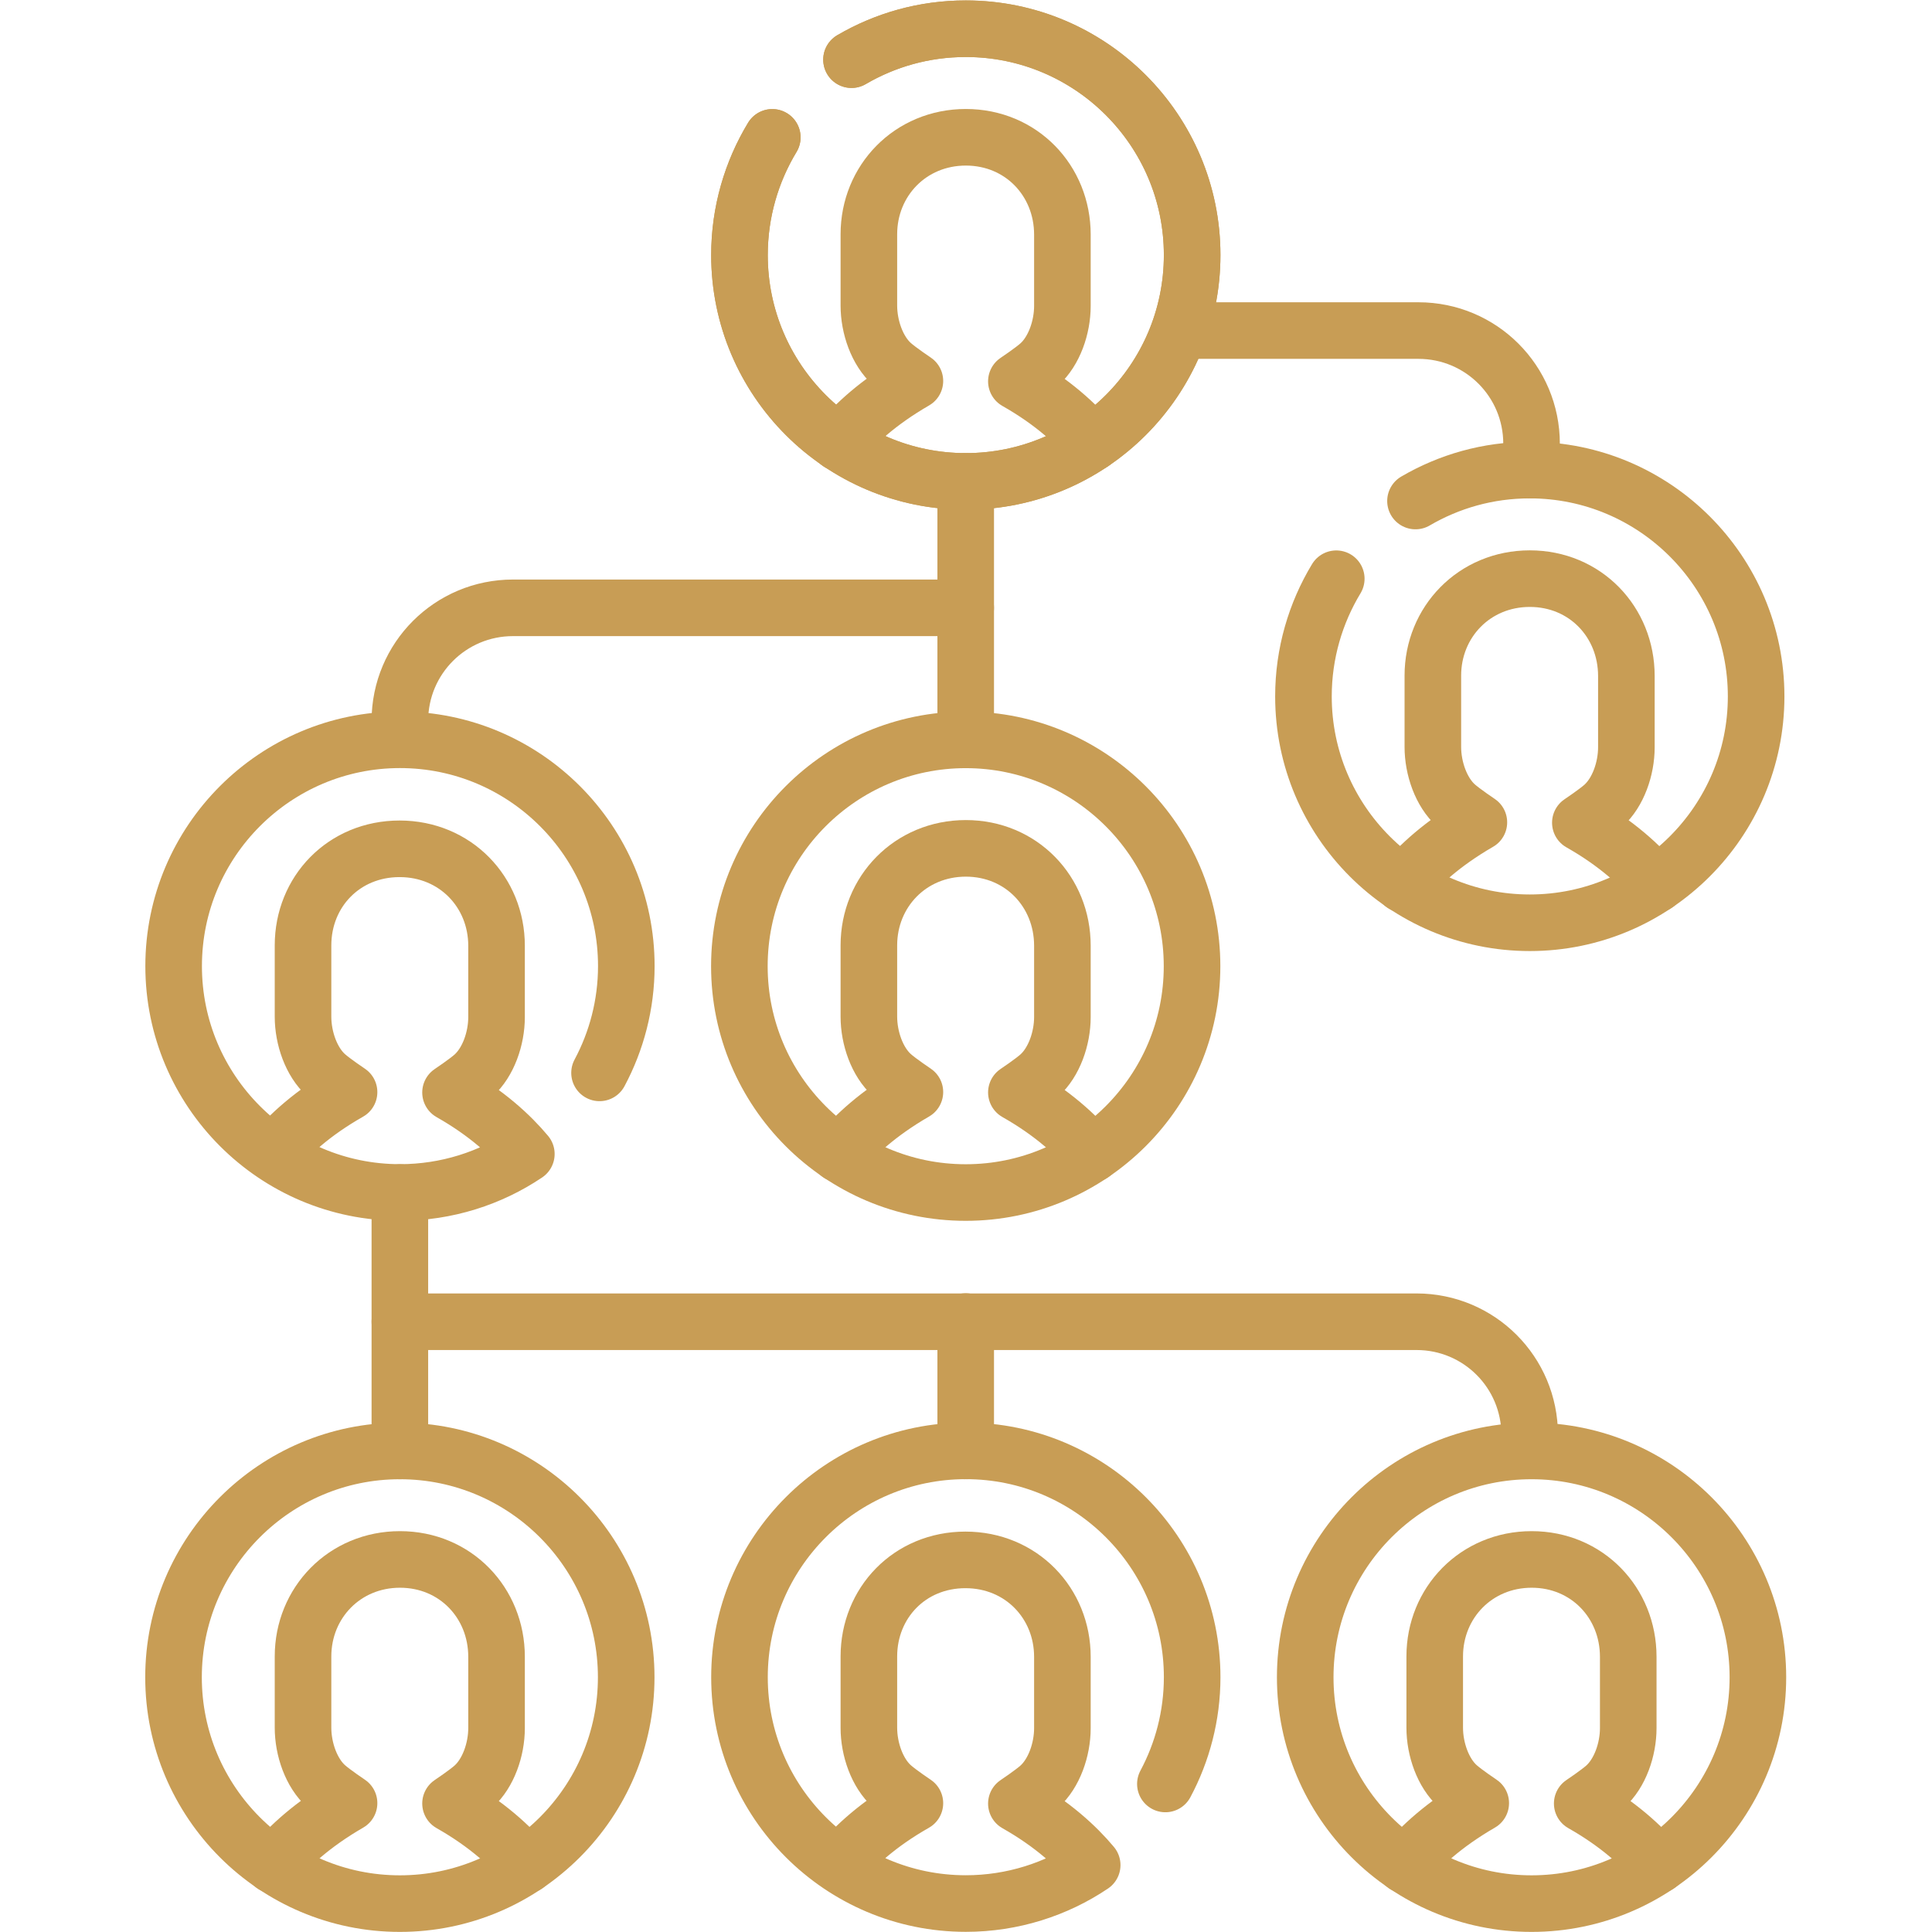 <?xml version="1.0" encoding="utf-8"?>
<!-- Generator: Adobe Illustrator 22.1.0, SVG Export Plug-In . SVG Version: 6.00 Build 0)  -->
<svg version="1.1" id="svg6729" xmlns:svg="http://www.w3.org/2000/svg"
	 xmlns="http://www.w3.org/2000/svg" xmlns:xlink="http://www.w3.org/1999/xlink" x="0px" y="0px" viewBox="0 0 682.7 682.7"
	 style="enable-background:new 0 0 682.7 682.7;" xml:space="preserve">
<style type="text/css">
	.st0-familia04{fill:none;stroke:#C89D55;stroke-width:15;stroke-linecap:round;stroke-linejoin:round;stroke-miterlimit:10;}
</style>
<g id="g6735" transform="matrix(1.333,0,0,-1.333,0,682.667)">
	<g id="g6737">
		<g>
			<g id="g6739">
				<g id="g6745" transform="translate(439.53,17.737)">
					<path id="path6747" class="st0-familia04" d="M0,0c-4.1,4.9-10.4,10.8-20.1,16.3c0,0,4.2,2.8,6.1,4.5c3.9,3.5,6.1,9.8,6.1,15.5v18.9
						C-7.9,69.5-18.8,81-33.5,81s-25.7-11.5-25.7-25.7V36.4c0-5.7,2.2-12,6.1-15.5c1.9-1.7,6.1-4.5,6.1-4.5
						C-56.7,10.8-63,4.9-67.1,0"/>
				</g>
				<g id="g6749" transform="translate(139.53,17.737)">
					<path id="path6751" class="st0-familia04" d="M0,0c-4.1,4.9-10.4,10.8-20.1,16.3c0,0,4.2,2.8,6.1,4.5c3.9,3.5,6.1,9.8,6.1,15.5v18.9
						C-7.9,69.5-18.8,81-33.5,81s-25.7-11.5-25.7-25.7V36.4c0-5.7,2.2-12,6.1-15.5c1.9-1.7,6.1-4.5,6.1-4.5
						C-56.7,10.8-63,4.9-67.1,0"/>
				</g>
				<g id="g6753" transform="translate(289.53,206.237)">
					<path id="path6755" class="st0-familia04" d="M0,0c-4.1,4.9-10.4,10.8-20.1,16.3c0,0,4.2,2.8,6.1,4.5c3.9,3.5,6.1,9.8,6.1,15.5v18.9
						C-7.9,69.5-18.8,81-33.5,81s-25.7-11.5-25.7-25.7V36.4c0-5.7,2.2-12,6.1-15.5c1.9-1.7,6.1-4.5,6.1-4.5
						C-56.7,10.8-63,4.9-67.1,0"/>
				</g>
				<g id="g6757" transform="translate(439.034,277.737)">
					<path id="path6759" class="st0-familia04" d="M0,0c-4.1,4.9-10.4,10.8-20.1,16.3c0,0,4.2,2.8,6.1,4.5c3.9,3.5,6.1,9.8,6.1,15.5v18.9
						C-7.9,69.5-18.8,81-33.5,81s-25.7-11.5-25.7-25.7V36.4c0-5.7,2.2-12,6.1-15.5c1.9-1.7,6.1-4.5,6.1-4.5
						C-56.7,10.8-63,4.9-67.1,0"/>
				</g>
				<g id="g6761" transform="translate(289.53,394.737)">
					<path id="path6763" class="st0-familia04" d="M0,0c-4.1,4.9-10.4,10.8-20.1,16.3c0,0,4.2,2.8,6.1,4.5c3.9,3.5,6.1,9.8,6.1,15.5v18.9
						C-7.9,69.5-18.8,81-33.5,81s-25.7-11.5-25.7-25.7V36.4c0-5.7,2.2-12,6.1-15.5c1.9-1.7,6.1-4.5,6.1-4.5
						C-56.7,10.8-63,4.9-67.1,0"/>
				</g>
				<g id="g6765" transform="translate(225.727,496.314)">
					<path id="path6767" class="st0-familia04" d="M0,0c8.9,5.2,19.2,8.2,30.3,8.2c33.1,0,60-26.9,60-60s-26.9-60-60-60s-60,26.9-60,60
						c0,11.4,3.2,22.1,8.7,31.2"/>
				</g>
				<g id="g6769" transform="translate(316,256)">
					<path id="path6771" class="st0-familia04" d="M0,0c0-33.1-26.9-60-60-60s-60,26.9-60,60s26.9,60,60,60S0,33.1,0,0z"/>
				</g>
				<g id="g6773" transform="translate(158.93,227.719)">
					<path id="path6775" class="st0-familia04" d="M0,0c4.5,8.4,7.1,18.1,7.1,28.3c0,33.1-26.9,60-60,60s-60-26.9-60-60s26.9-60,60-60
						c12.4,0,24,3.8,33.5,10.2c-4.1,4.9-10.4,10.8-20.1,16.3c0,0,4.2,2.8,6.1,4.5c3.9,3.5,6.1,9.8,6.1,15.5v18.9
						c0,14.2-10.9,25.7-25.7,25.7S-78.6,48-78.6,33.8V14.9c0-5.7,2.2-12,6.1-15.5c1.9-1.7,6.1-4.5,6.1-4.5
						c-9.7-5.5-16-11.4-20.1-16.3"/>
				</g>
				<g id="g6777" transform="translate(308.93,39.219)">
					<path id="path6779" class="st0-familia04" d="M0,0c4.5,8.4,7.1,18.1,7.1,28.3c0,33.1-26.9,60-60,60s-60-26.9-60-60s26.9-60,60-60
						c12.4,0,24,3.8,33.5,10.2c-4.1,4.9-10.4,10.8-20.1,16.3c0,0,4.2,2.8,6.1,4.5c3.9,3.5,6.1,9.8,6.1,15.5v18.9
						c0,14.2-10.9,25.7-25.7,25.7S-78.6,48-78.6,33.8V14.9c0-5.7,2.2-12,6.1-15.5c1.9-1.7,6.1-4.5,6.1-4.5
						c-9.7-5.5-16-11.4-20.1-16.3"/>
				</g>
				<g id="g6781" transform="translate(225.727,496.314)">
					<path id="path6783" class="st0-familia04" d="M0,0c8.9,5.2,19.2,8.2,30.3,8.2c33.1,0,60-26.9,60-60s-26.9-60-60-60s-60,26.9-60,60
						c0,11.4,3.2,22.1,8.7,31.2"/>
				</g>
				<g id="g6785" transform="translate(375.231,379.314)">
					<path id="path6787" class="st0-familia04" d="M0,0c8.9,5.2,19.2,8.2,30.3,8.2c33.1,0,60-26.9,60-60s-26.9-60-60-60s-60,26.9-60,60
						c0,11.4,3.2,22.1,8.7,31.2"/>
				</g>
				<g id="g6789" transform="translate(316,424.5)">
					<path id="path6791" class="st0-familia04" d="M0,0h60c16.6,0,30-13.4,30-30v-7"/>
				</g>
				<g id="g6793" transform="translate(256,351)">
					<path id="path6795" class="st0-familia04" d="M0,0h-120c-16.6,0-30-13.4-30-30"/>
				</g>
				<g id="g6797" transform="translate(256,317.5)">
					<path id="path6799" class="st0-familia04" d="M0,0v67"/>
				</g>
				<g id="g6801" transform="translate(466,67.5)">
					<path id="path6803" class="st0-familia04" d="M0,0c0-33.1-26.9-60-60-60s-60,26.9-60,60s26.9,60,60,60S0,33.1,0,0z"/>
				</g>
				<g id="g6805" transform="translate(166,67.5)">
					<path id="path6807" class="st0-familia04" d="M0,0c0-33.1-26.9-60-60-60s-60,26.9-60,60s26.9,60,60,60S0,33.1,0,0z"/>
				</g>
				<g id="g6809" transform="translate(106,161.75)">
					<path id="path6811" class="st0-familia04" d="M0,0h269.5c16.6,0,30-13.4,30-30"/>
				</g>
				<g id="g6813" transform="translate(256,127.5)">
					<path id="path6815" class="st0-familia04" d="M0,0v34.3"/>
				</g>
				<g id="g6817" transform="translate(106,127.5)">
					<path id="path6819" class="st0-familia04" d="M0,0v68.5"/>
				</g>
			</g>
		</g>
	</g>
</g>
</svg>

